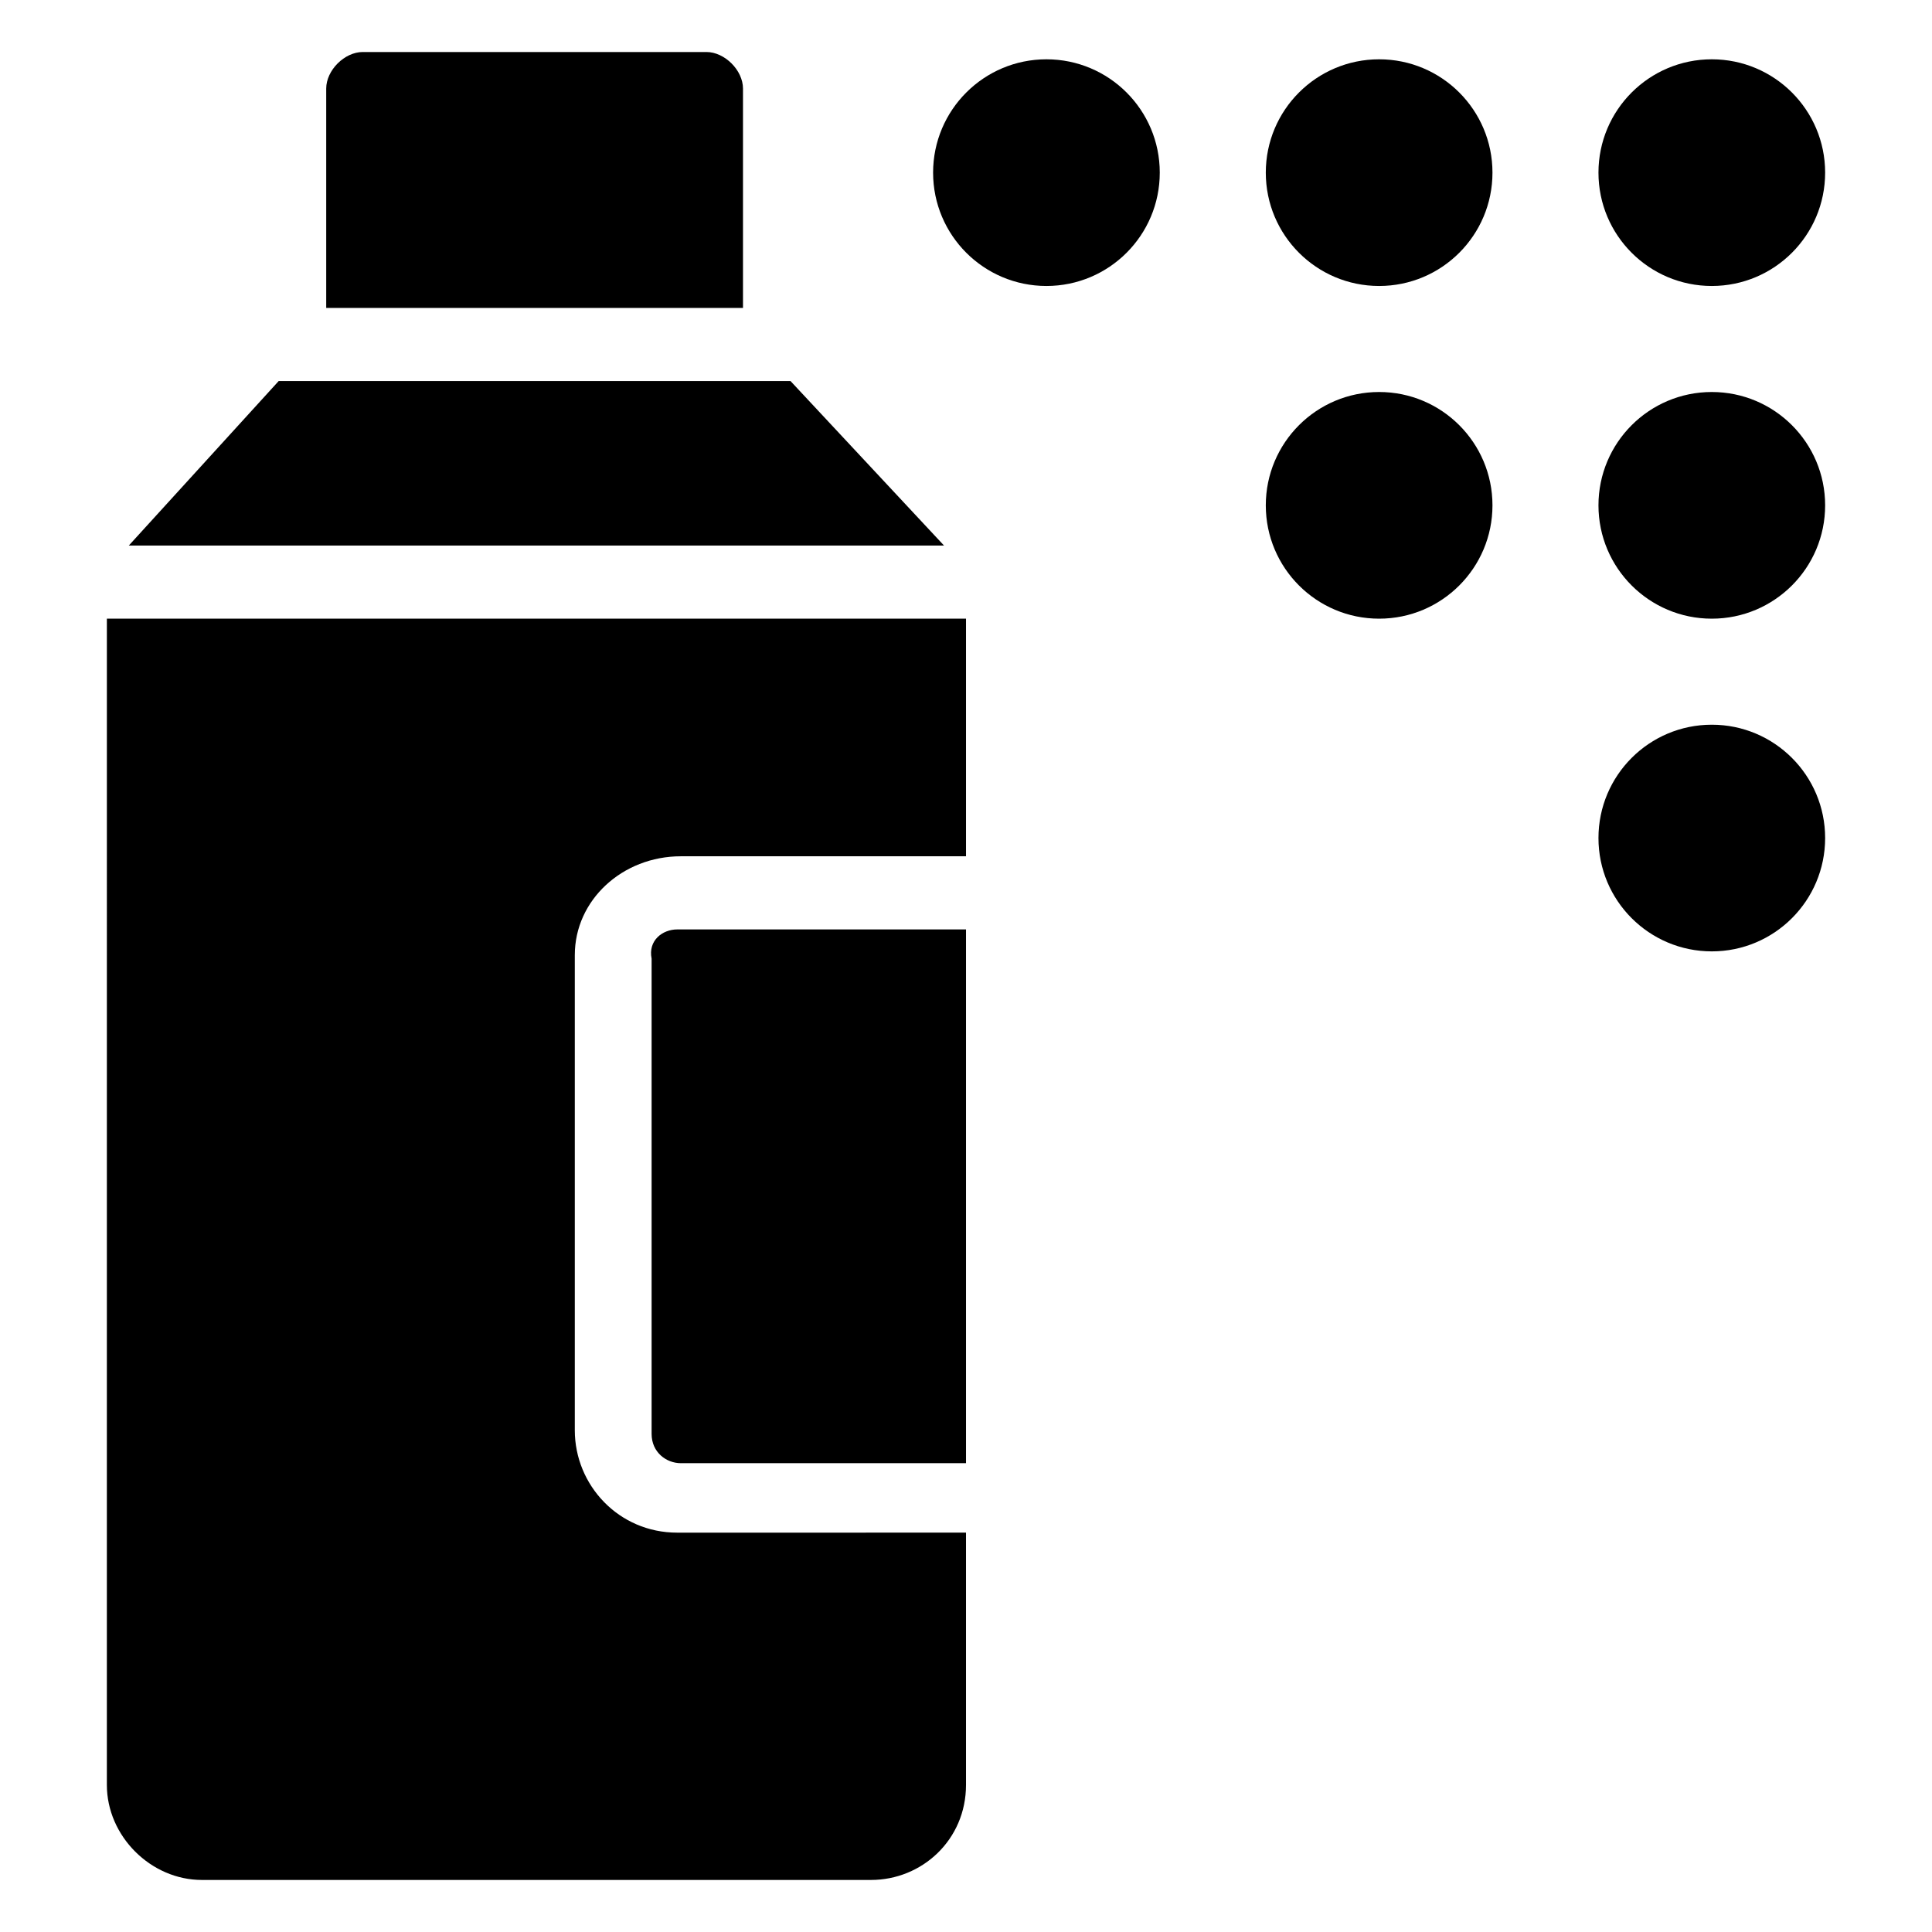 <?xml version="1.0" encoding="UTF-8"?>
<!-- Uploaded to: SVG Repo, www.svgrepo.com, Generator: SVG Repo Mixer Tools -->
<svg fill="#000000" width="800px" height="800px" version="1.1" viewBox="144 144 512 512" xmlns="http://www.w3.org/2000/svg">
 <g>
  <path d="m340.9 225.6h-110.45v-58.129c0-4.844 4.844-9.688 9.688-9.688h91.074c4.844 0 9.688 4.844 9.688 9.688z"/>
  <path d="m394.18 288.58h-216.05l39.723-43.598h135.64z"/>
  <path d="m296.33 397.09v125.95c0 14.531 11.625 27.129 27.129 27.129l76.543-0.004v66.852c0 14.531-11.625 25.191-25.191 25.191h-177.3c-13.562 0-25.191-11.625-25.191-25.191l0.004-309.07h227.68v62.977h-75.57c-15.504 0-28.102 11.625-28.102 26.16z"/>
  <path d="m323.46 390.31h76.543v141.45h-75.57c-3.875 0-7.75-2.906-7.75-7.75v-125.95c-0.973-4.844 2.902-7.75 6.777-7.75z"/>
  <path d="m451.35 189.75c0 16.59-13.445 30.035-30.035 30.035-16.586 0-30.035-13.445-30.035-30.035 0-16.586 13.449-30.035 30.035-30.035 16.59 0 30.035 13.449 30.035 30.035"/>
  <path d="m539.52 189.75c0 16.59-13.449 30.035-30.035 30.035-16.59 0-30.035-13.445-30.035-30.035 0-16.586 13.445-30.035 30.035-30.035 16.586 0 30.035 13.449 30.035 30.035"/>
  <path d="m627.68 189.75c0 16.59-13.449 30.035-30.035 30.035-16.59 0-30.035-13.445-30.035-30.035 0-16.586 13.445-30.035 30.035-30.035 16.586 0 30.035 13.449 30.035 30.035"/>
  <path d="m627.68 277.92c0 16.586-13.449 30.035-30.035 30.035-16.59 0-30.035-13.449-30.035-30.035 0-16.59 13.445-30.035 30.035-30.035 16.586 0 30.035 13.445 30.035 30.035"/>
  <path d="m627.68 366.09c0 16.586-13.449 30.035-30.035 30.035-16.59 0-30.035-13.449-30.035-30.035 0-16.59 13.445-30.035 30.035-30.035 16.586 0 30.035 13.445 30.035 30.035"/>
  <path d="m539.52 277.92c0 16.586-13.449 30.035-30.035 30.035-16.59 0-30.035-13.449-30.035-30.035 0-16.59 13.445-30.035 30.035-30.035 16.586 0 30.035 13.445 30.035 30.035"/>
 </g>
</svg>